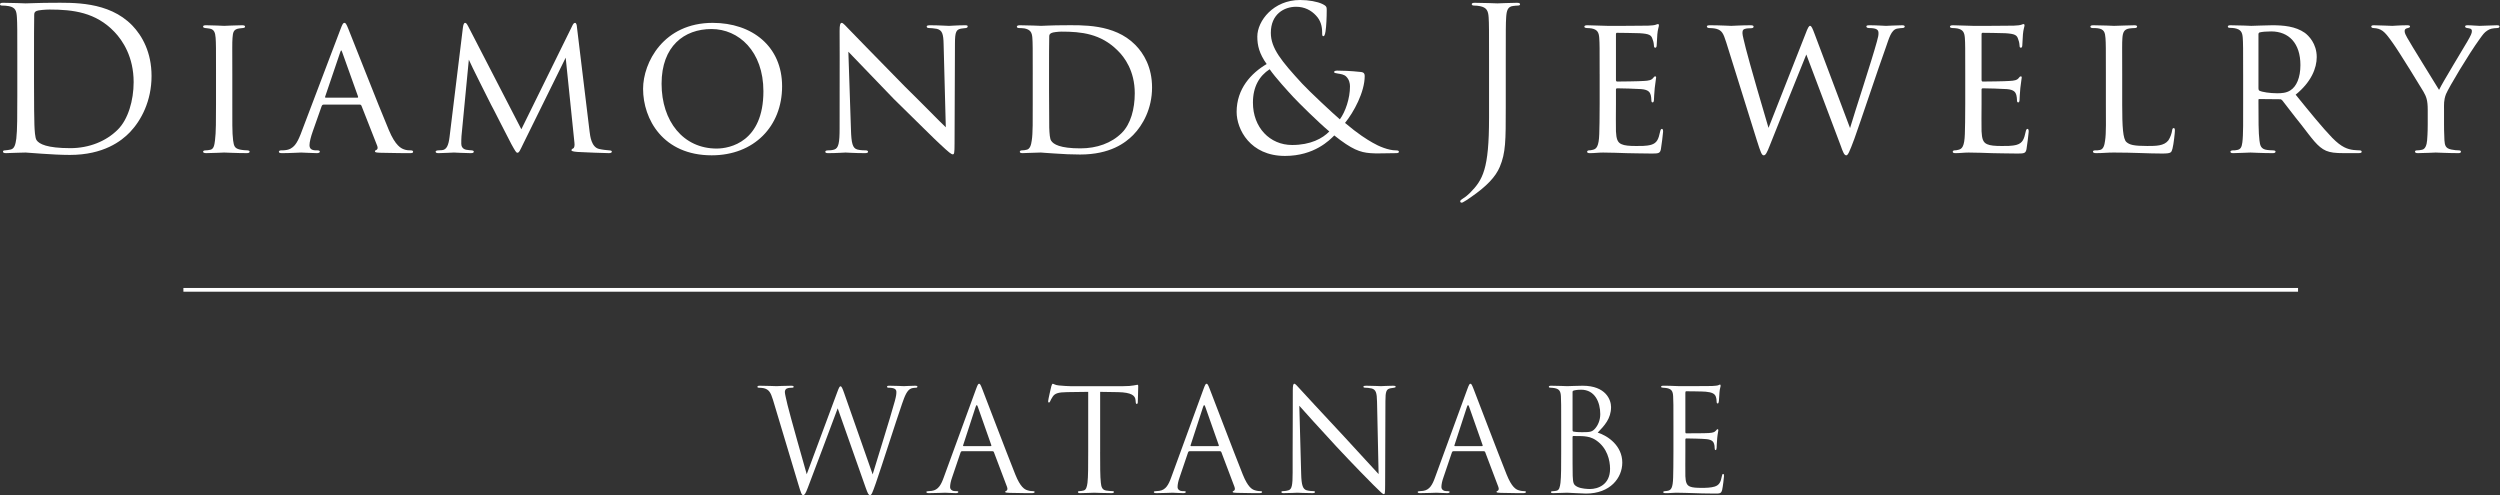 <svg width="4284" height="849" viewBox="0 0 4284 849" fill="none" xmlns="http://www.w3.org/2000/svg">
<rect x="0" y="0" width="4284" height="849" fill="#333333" stroke="none"/>
<g clip-path="url(#clip0_75_54)">
<path d="M1324.47 684.85C1320.57 671.95 1317.42 668.3 1311.08 665.86C1307.93 664.65 1301.84 664.4 1300.13 664.4C1298.91 664.4 1297.94 664.15 1297.94 662.69C1297.94 661.48 1299.4 660.99 1301.84 660.99C1314.49 660.99 1327.88 661.72 1330.56 661.72C1332.75 661.72 1343.46 660.99 1355.64 660.99C1359.05 660.99 1360.01 661.72 1360.01 662.69C1360.01 664.15 1358.81 664.4 1357.58 664.4C1355.63 664.4 1351 664.4 1348.09 665.86C1346.63 666.59 1344.92 668.53 1344.92 671.69C1344.92 674.85 1347.11 683.39 1349.55 694.1C1353.2 709.68 1378.52 799.03 1382.41 812.67L1434.28 673.16C1437.92 663.17 1438.91 661.95 1440.37 661.95C1442.08 661.95 1443.54 665.12 1446.46 673.39L1495.39 812.9C1502.46 789.04 1524.86 718.44 1533.37 687.28C1535.81 678.28 1536.05 674.85 1536.05 671.68C1536.05 667.3 1533.37 664.39 1522.18 664.39C1520.96 664.39 1519.99 663.66 1519.99 662.68C1519.99 661.47 1521.2 660.98 1524.13 660.98C1536.54 660.98 1546.77 661.71 1548.95 661.71C1550.66 661.71 1561.12 660.98 1568.67 660.98C1570.87 660.98 1572.08 661.47 1572.08 662.44C1572.08 663.66 1571.35 664.39 1569.89 664.39C1568.92 664.39 1564.29 664.64 1561.61 665.59C1554.3 668.29 1550.41 678.51 1545.79 691.9C1535.08 722.81 1510.49 800.23 1500.99 827.49C1494.65 845.53 1493.43 848.45 1490.75 848.45C1488.32 848.45 1486.87 845.28 1483.46 835.78L1435.49 699.68C1426.49 723.79 1393.12 812.89 1384.36 835.54C1380.48 845.75 1378.76 848.44 1376.34 848.44C1373.92 848.44 1372.68 845.74 1367.81 829.2L1324.47 684.83V684.85Z" fill="white"/>
<path d="M1648.53 773.23C1647.31 773.23 1646.58 773.96 1646.1 775.17L1631.49 818.27C1629.3 824.35 1628.08 830.21 1628.08 834.58C1628.08 839.46 1632.71 841.65 1636.85 841.65H1639.04C1641.48 841.65 1642.21 842.13 1642.21 843.11C1642.21 844.56 1640.02 845.04 1637.82 845.04C1631.99 845.04 1622.24 844.31 1619.56 844.31C1616.88 844.31 1603.51 845.04 1592.06 845.04C1588.89 845.04 1587.43 844.56 1587.43 843.11C1587.43 842.12 1588.65 841.65 1590.84 841.65C1592.55 841.65 1594.74 841.39 1596.69 841.16C1607.88 839.69 1612.75 830.45 1617.14 818.27L1672.4 667.08C1675.33 659.04 1676.3 657.58 1677.76 657.58C1679.22 657.58 1680.2 658.78 1683.12 666.35C1686.78 675.59 1725 776.15 1739.85 813.15C1748.61 834.83 1755.67 838.72 1760.79 840.19C1764.44 841.39 1768.33 841.65 1770.29 841.65C1771.75 841.65 1772.97 841.89 1772.97 843.11C1772.97 844.56 1770.78 845.04 1768.1 845.04C1764.44 845.04 1746.67 845.04 1729.86 844.56C1725.23 844.31 1722.56 844.31 1722.56 842.85C1722.56 841.88 1723.3 841.39 1724.27 841.15C1725.73 840.66 1727.19 838.47 1725.73 834.57L1703.09 774.69C1702.6 773.71 1702.11 773.23 1700.9 773.23H1648.54H1648.53ZM1697.72 764.45C1698.94 764.45 1698.94 763.72 1698.69 762.75L1675.57 697.02C1674.35 693.38 1673.14 693.38 1671.92 697.02L1650.49 762.75C1650 763.97 1650.49 764.45 1651.22 764.45H1697.73H1697.72Z" fill="white"/>
<path d="M1885.19 774.44C1885.19 797.82 1885.19 817.05 1886.41 827.29C1887.14 834.34 1888.6 839.69 1895.91 840.67C1899.32 841.16 1904.68 841.65 1906.86 841.65C1908.32 841.65 1908.81 842.38 1908.81 843.11C1908.81 844.32 1907.59 845.04 1904.91 845.04C1891.52 845.04 1876.17 844.31 1874.97 844.31C1873.77 844.31 1858.4 845.04 1851.1 845.04C1848.42 845.04 1847.21 844.56 1847.21 843.11C1847.21 842.38 1847.69 841.65 1849.16 841.65C1851.35 841.65 1854.27 841.16 1856.45 840.67C1861.33 839.69 1862.54 834.34 1863.52 827.29C1864.74 817.05 1864.74 797.83 1864.74 774.44V671.47C1852.8 671.69 1840.63 671.69 1828.7 671.95C1813.61 672.2 1807.76 673.9 1803.88 679.75C1801.2 683.87 1800.47 685.58 1799.75 687.3C1799.02 689.23 1798.27 689.74 1797.31 689.74C1796.58 689.74 1796.09 688.99 1796.09 687.54C1796.09 685.11 1800.95 664.16 1801.45 662.23C1801.94 660.77 1802.91 657.6 1803.89 657.6C1805.59 657.6 1808.03 660.04 1814.61 660.52C1821.66 661.25 1830.92 661.74 1833.84 661.74H1925.14C1932.92 661.74 1938.52 661.25 1942.42 660.52C1946.08 660.05 1948.27 659.32 1949.24 659.32C1950.46 659.32 1950.46 660.78 1950.46 662.24C1950.46 669.53 1949.73 686.33 1949.73 689.01C1949.73 691.21 1949 692.18 1948.02 692.18C1946.81 692.18 1946.32 691.45 1946.09 688.04C1946.09 687.05 1945.83 686.33 1945.83 685.36C1945.1 678.05 1939.27 672.46 1915.89 671.97C1905.67 671.72 1895.44 671.72 1885.22 671.49V774.46L1885.19 774.44Z" fill="white"/>
<path d="M2038.32 773.23C2037.1 773.23 2036.37 773.96 2035.9 775.17L2021.28 818.27C2019.09 824.35 2017.87 830.21 2017.87 834.58C2017.87 839.46 2022.5 841.65 2026.64 841.65H2028.82C2031.26 841.65 2031.99 842.13 2031.99 843.11C2031.99 844.56 2029.8 845.04 2027.6 845.04C2021.77 845.04 2012.02 844.31 2009.34 844.31C2006.66 844.31 1993.28 845.04 1981.84 845.04C1978.67 845.04 1977.21 844.56 1977.21 843.11C1977.21 842.12 1978.43 841.65 1980.62 841.65C1982.33 841.65 1984.52 841.39 1986.47 841.16C1997.66 839.69 2002.53 830.45 2006.92 818.27L2062.18 667.08C2065.11 659.04 2066.08 657.58 2067.54 657.58C2069 657.58 2069.98 658.78 2072.9 666.35C2076.56 675.59 2114.78 776.15 2129.63 813.15C2138.39 834.83 2145.45 838.72 2150.57 840.19C2154.21 841.39 2158.11 841.65 2160.07 841.65C2161.53 841.65 2162.75 841.89 2162.75 843.11C2162.75 844.56 2160.56 845.04 2157.88 845.04C2154.22 845.04 2136.45 845.04 2119.65 844.56C2115.02 844.31 2112.34 844.31 2112.34 842.85C2112.34 841.88 2113.08 841.39 2114.05 841.15C2115.51 840.66 2116.97 838.47 2115.51 834.57L2092.87 774.69C2092.38 773.71 2091.89 773.23 2090.68 773.23H2038.32ZM2087.51 764.45C2088.73 764.45 2088.73 763.72 2088.48 762.75L2065.35 697.02C2064.13 693.38 2062.93 693.38 2061.7 697.02L2040.27 762.75C2039.78 763.97 2040.27 764.45 2041 764.45H2087.51Z" fill="white"/>
<path d="M2215.08 773.23C2215.08 685.34 2215.57 716.99 2215.33 669.75C2215.33 660.26 2216.06 657.58 2218.01 657.58C2219.96 657.58 2224.1 662.94 2226.52 665.38C2230.19 669.5 2266.45 708.72 2303.95 748.88C2328.04 774.69 2354.58 804.39 2362.38 812.41L2359.7 688.74C2359.45 672.92 2357.75 667.56 2350.2 665.6C2345.81 664.65 2341.93 664.4 2339.72 664.4C2337.04 664.4 2336.31 663.67 2336.31 662.69C2336.31 661.23 2338.26 660.99 2341.19 660.99C2352.15 660.99 2363.83 661.72 2366.51 661.72C2369.19 661.72 2377.22 660.99 2387.2 660.99C2389.88 660.99 2391.59 661.23 2391.59 662.69C2391.59 663.68 2390.61 664.15 2388.91 664.4C2386.96 664.65 2385.5 664.88 2382.59 665.39C2375.77 666.85 2374.06 670.49 2374.06 687.29L2373.57 829.48C2373.57 845.55 2373.1 846.75 2371.38 846.75C2369.43 846.75 2366.52 844.07 2353.61 831.17C2350.93 828.75 2315.87 792.95 2290.06 765.18C2261.81 734.76 2234.31 704.09 2226.51 695.31L2229.68 811.94C2230.18 831.9 2232.6 838.22 2239.18 840.18C2243.81 841.38 2249.17 841.64 2251.35 841.64C2252.57 841.64 2253.3 842.11 2253.3 843.1C2253.3 844.55 2251.84 845.03 2248.91 845.03C2235.04 845.03 2225.29 844.3 2223.1 844.3C2220.91 844.3 2210.69 845.03 2199.74 845.03C2197.3 845.03 2195.84 844.8 2195.84 843.1C2195.84 842.11 2196.57 841.64 2197.79 841.64C2199.74 841.64 2204.12 841.38 2207.78 840.18C2213.87 838.47 2215.07 831.4 2215.07 809.24V773.23H2215.08Z" fill="white"/>
<path d="M2490.46 773.23C2489.24 773.23 2488.51 773.96 2488.02 775.17L2473.42 818.27C2471.22 824.35 2470.01 830.21 2470.01 834.58C2470.01 839.46 2474.62 841.65 2478.76 841.65H2480.96C2483.38 841.65 2484.12 842.13 2484.12 843.11C2484.12 844.56 2481.93 845.04 2479.74 845.04C2473.9 845.04 2464.16 844.31 2461.48 844.31C2458.8 844.31 2445.41 845.04 2433.96 845.04C2430.81 845.04 2429.35 844.56 2429.35 843.11C2429.35 842.12 2430.56 841.65 2432.76 841.65C2434.45 841.65 2436.64 841.39 2438.59 841.16C2449.8 839.69 2454.66 830.45 2459.04 818.27L2514.32 667.08C2517.23 659.04 2518.22 657.58 2519.68 657.58C2521.14 657.58 2522.11 658.78 2525.04 666.35C2528.69 675.59 2566.92 776.15 2581.77 813.15C2590.52 834.83 2597.59 838.72 2602.69 840.19C2606.35 841.39 2610.25 841.65 2612.18 841.65C2613.66 841.65 2614.86 841.89 2614.86 843.11C2614.86 844.56 2612.68 845.04 2610 845.04C2606.35 845.04 2588.59 845.04 2571.78 844.56C2567.15 844.31 2564.47 844.31 2564.47 842.85C2564.47 841.88 2565.2 841.39 2566.18 841.15C2567.64 840.66 2569.1 838.47 2567.64 834.57L2544.99 774.69C2544.51 773.71 2544.02 773.23 2542.8 773.23H2490.46ZM2539.63 764.45C2540.85 764.45 2540.85 763.72 2540.61 762.75L2517.49 697.02C2516.27 693.38 2515.05 693.38 2513.82 697.02L2492.41 762.75C2491.92 763.97 2492.41 764.45 2493.14 764.45H2539.63Z" fill="white"/>
<path d="M2675.25 731.59C2675.25 693.61 2675.25 686.79 2674.76 679.01C2674.29 670.74 2672.33 666.84 2664.3 665.13C2662.35 664.65 2658.21 664.4 2657.25 664.4C2655.05 664.4 2654.08 663.91 2654.08 662.94C2654.08 661.48 2655.3 660.99 2657.98 660.99C2668.93 660.99 2684.28 661.72 2685.48 661.72C2691.33 661.72 2700.83 660.99 2712.02 660.99C2751.95 660.99 2760.71 685.34 2760.71 697.51C2760.71 717.47 2749.27 729.4 2737.84 741.34C2755.84 746.92 2779.95 764.23 2779.95 792.7C2779.95 818.76 2759.5 845.77 2717.86 845.77C2715.18 845.77 2707.4 845.29 2700.33 845.04C2693.28 844.57 2686.46 844.31 2685.47 844.31C2677.69 844.31 2670.14 845.04 2661.61 845.04C2658.93 845.04 2657.71 844.57 2657.71 843.35C2657.71 842.62 2658.2 841.65 2661.37 841.65C2663.32 841.65 2665.02 841.4 2667.21 840.92C2672.09 839.94 2673.06 834.34 2674.03 827.29C2675.25 817.05 2675.25 797.82 2675.25 774.44V731.6V731.59ZM2694.73 736.94C2694.73 738.64 2695.22 739.14 2696.42 739.62C2697.9 739.87 2702.27 740.6 2711.28 740.6C2724.93 740.6 2728.33 740.09 2733.44 734.26C2738.56 728.43 2742.21 719.65 2742.21 709.67C2742.21 689.46 2733.2 667.79 2709.35 667.79C2706.67 667.79 2701.55 668.03 2697.65 669.01C2695.46 669.49 2694.73 670.22 2694.73 671.68V736.94ZM2694.73 762.74C2694.73 781.49 2694.73 811.67 2694.97 815.32C2695.7 827.27 2695.7 830.66 2703.26 834.33C2709.82 837.49 2720.3 837.97 2724.67 837.97C2737.83 837.97 2759 830.92 2759 803.4C2759 788.79 2754.14 767.61 2735.38 754.7C2727.11 749.11 2721.02 748.38 2715.17 747.65C2712 747.16 2699.84 747.16 2696.18 747.16C2695.21 747.16 2694.72 747.65 2694.72 748.87V762.74H2694.73Z" fill="white"/>
<path d="M2867.59 731.59C2867.59 693.61 2867.59 686.79 2867.1 679.01C2866.62 670.73 2864.67 666.84 2856.64 665.12C2854.94 664.64 2851.77 664.64 2849.59 664.39C2847.88 664.14 2846.42 663.9 2846.42 662.93C2846.42 661.47 2847.64 660.98 2850.32 660.98C2855.92 660.98 2862.5 660.98 2877.82 661.71C2879.53 661.71 2927.97 661.71 2933.59 661.47C2938.94 661.22 2943.32 660.74 2944.78 660.01C2946.24 659.28 2946.73 659.03 2947.46 659.03C2948.19 659.03 2948.44 660.01 2948.44 661.21C2948.44 662.92 2946.96 665.84 2946.49 672.66C2946.24 676.3 2946 680.93 2945.51 687.27C2945.27 689.71 2944.54 691.41 2943.56 691.41C2942.1 691.41 2941.61 690.19 2941.61 688.24C2941.61 685.08 2941.13 682.15 2940.41 680.2C2938.7 674.61 2933.59 672.18 2922.87 671.2C2918.73 670.72 2892.2 670.47 2889.52 670.47C2888.53 670.47 2888.04 671.2 2888.04 672.91V740.09C2888.04 741.8 2888.29 742.53 2889.52 742.53C2892.67 742.53 2922.61 742.53 2928.23 742.05C2934.79 741.56 2937.96 740.83 2940.41 737.9C2941.61 736.44 2942.36 735.48 2943.32 735.48C2944.05 735.48 2944.54 735.97 2944.54 737.43C2944.54 738.89 2943.32 743.02 2942.59 751.06C2941.86 758.6 2941.86 764.21 2941.61 767.61C2941.37 770.05 2940.88 771.26 2939.91 771.26C2938.45 771.26 2938.2 769.32 2938.2 767.37C2938.2 765.16 2937.96 762.74 2937.23 760.55C2936.26 756.89 2933.33 753.5 2924.56 752.51C2918 751.78 2893.89 751.29 2889.75 751.29C2888.53 751.29 2888.04 752.04 2888.04 752.99V774.42C2888.04 782.69 2887.8 810.94 2888.04 816.06C2888.53 826.03 2889.99 831.39 2896.07 833.83C2900.21 835.54 2906.79 836.02 2916.28 836.02C2923.59 836.02 2931.63 835.78 2938.19 833.83C2945.99 831.39 2948.67 826.29 2950.62 815.83C2951.09 813.13 2951.59 812.17 2952.8 812.17C2954.26 812.17 2954.26 814.12 2954.26 815.83C2954.26 817.76 2952.31 834.33 2951.09 839.45C2949.39 845.76 2947.44 845.76 2937.95 845.76C2919.92 845.76 2911.9 845.28 2902.41 845.03C2892.66 844.8 2881.47 844.3 2871.98 844.3C2866.14 844.3 2860.28 845.28 2853.96 845.03C2851.28 845.03 2850.06 844.55 2850.06 843.1C2850.06 842.37 2851.28 841.88 2852.74 841.64C2855.18 841.38 2856.64 841.38 2858.35 840.91C2863.46 839.67 2866.63 836.28 2867.1 818.02C2867.35 808.51 2867.59 796.11 2867.59 774.43V731.58V731.59Z" fill="white"/>
<path d="M314.27 496.67H3937.94" stroke="white" stroke-width="6.4" stroke-miterlimit="10"/>
<path d="M29.66 103.6C29.66 50.43 29.66 40.89 28.98 29.99C28.3 18.41 26.59 12.95 15.35 10.56C12.62 9.88 6.82 9.55 3.76 9.55C1.37 9.55 0 8.87 0 7.51C0 5.47 1.71 4.78 5.45 4.78C20.79 4.78 42.26 5.79 43.97 5.79C48.06 5.79 69.52 4.78 89.97 4.78C123.72 4.78 186.08 1.7 226.64 43.63C243.68 61.35 259.69 89.63 259.69 130.19C259.69 173.13 241.97 206.18 222.88 226.3C208.23 241.63 177.56 265.48 119.62 265.48C104.96 265.48 86.91 264.47 72.24 263.43C57.25 262.42 45.66 261.39 43.96 261.39C43.28 261.39 37.48 261.39 30.33 261.74C23.52 261.74 15.67 262.42 10.57 262.42C6.81 262.42 5.12 261.74 5.12 259.69C5.12 258.66 5.8 257.65 8.53 257.65C12.27 257.3 15 256.97 18.07 256.29C24.89 254.93 26.58 247.43 27.95 237.54C29.66 223.23 29.66 196.31 29.66 163.59V103.61V103.6ZM58.29 140.41C58.29 176.53 58.62 207.89 58.97 214.35C59.3 222.88 59.98 236.51 62.71 240.25C67.15 246.73 80.43 253.88 120.64 253.88C152.34 253.88 181.65 242.29 201.75 222.19C219.47 204.8 229.01 172.09 229.01 140.73C229.01 97.46 210.27 69.51 196.29 54.85C164.27 21.13 125.41 16.36 84.87 16.36C78.06 16.36 65.44 17.38 62.71 18.74C59.65 20.1 58.62 21.82 58.62 25.55C58.29 37.14 58.29 71.9 58.29 98.15V140.41Z" fill="white"/>
<path d="M370.17 127.11C370.17 82.13 370.17 73.95 369.49 64.75C368.81 55.54 366.76 50.44 359.6 49.07C356.19 48.39 353.81 48.39 351.77 48.04C349.38 47.71 348.01 47.03 348.01 45.66C348.01 43.95 349.37 43.27 353.13 43.27C363.69 43.27 383.12 44.3 384.13 44.3C385.49 44.3 405.26 43.27 414.8 43.27C418.21 43.27 419.92 43.95 419.92 45.66C419.92 47.02 418.89 47.7 416.16 48.04C414.11 48.39 412.42 48.39 410.02 48.72C400.15 50.08 399.12 55.2 398.43 65.08C397.75 74.29 398.1 82.12 398.1 127.1V178.22C398.1 204.47 397.75 228.33 399.46 240.6C400.82 250.48 402.19 254.23 411.05 256.28C415.47 257.3 422.64 257.64 424 257.64C427.06 257.97 427.74 258.65 427.74 260.02C427.74 261.39 426.38 262.41 422.97 262.41C405.6 262.41 385.83 261.38 384.12 261.38C383.11 261.38 362.99 262.41 353.45 262.41C350.39 262.41 348 261.73 348 260.02C348 258.66 349.36 257.64 352.44 257.64C354.13 257.64 357.89 257.29 360.62 256.61C366.41 255.25 367.44 248.43 368.45 240.25C370.16 227.98 370.16 203.79 370.16 178.23V127.11H370.17Z" fill="white"/>
<path d="M554.56 179.26C552.85 179.26 551.84 180.27 551.15 181.99L536.15 224.58C532.74 234.12 530.35 243.33 530.35 248.79C530.35 254.92 534.11 257.65 541.6 257.65H543.98C547.05 257.65 548.07 258.66 548.07 260.03C548.07 261.74 545.34 262.43 542.97 262.43C535.47 262.43 519.79 261.4 516.04 261.4C512.63 261.4 497.64 262.43 483.32 262.43C479.58 262.43 477.87 261.75 477.87 260.03C477.87 258.67 479.24 257.65 481.96 257.65C483.68 257.65 486.73 257.65 488.78 257.3C503.44 255.94 509.23 244.7 515.03 230.38L583.19 50.77C586.93 40.9 587.96 39.19 590.34 39.19C592.05 39.19 593.41 40.55 597.15 50.1C601.92 61.35 648.27 180.28 666.34 222.89C677.58 249.81 687.47 254.24 692.24 255.94C696.66 257.65 701.43 257.65 703.83 257.65C706.23 257.65 707.92 258.33 707.92 260.03C707.92 261.73 706.56 262.43 702.8 262.43C699.39 262.43 673.84 262.43 651 261.75C644.53 261.4 642.48 261.07 642.48 259.35C642.48 258.34 643.5 257.31 644.86 256.97C646.22 256.29 648.27 254.58 646.22 249.47L619.31 180.96C618.63 179.95 617.95 179.26 616.58 179.26H554.55H554.56ZM612.5 167.33C613.86 167.33 613.86 166.32 613.51 165.28L586.6 89.97C584.89 85.2 584.55 85.2 582.84 89.97L557.29 165.28C556.61 166.65 557.29 167.33 557.97 167.33H612.5Z" fill="white"/>
<path d="M1010.25 224.93C1011.28 233.11 1013.32 252.19 1026.61 255.25C1032.41 256.61 1039.23 257.29 1044 257.64C1045.36 257.64 1048.42 257.97 1048.42 259.68C1048.42 261.39 1047.06 262.41 1043.32 262.41C1037.19 262.41 1000.38 261.05 989.47 260.37C981.97 259.69 979.25 259.01 979.25 257.29C979.25 256.28 980.61 254.91 982.31 254.23C984.02 253.55 985.04 249.46 984.36 244.69L969.36 98.83L897.11 245.38C890.64 258.66 889.61 261.73 886.55 261.73C884.5 261.73 882.79 258.66 876.33 247.07C870.87 237.19 843.61 182.67 841.57 179.59C839.53 175.5 806.13 109.39 803.4 102.24L790.78 233.44C790.45 238.21 790.45 241.29 790.45 246.39C790.45 250.15 792.15 255.25 798.96 256.62C802.72 257.3 805.09 257.3 808.5 257.65C811.23 257.98 811.91 259.01 811.91 259.69C811.91 262.07 809.87 262.42 806.13 262.42C795.22 262.42 780.56 261.39 777.84 261.39C774.43 261.39 760.12 262.42 751.61 262.42C748.53 262.42 746.49 262.07 746.49 259.69C746.49 259.01 747.85 257.65 750.93 257.65C753.31 257.65 753.66 257.65 757.39 257.3C765.57 256.62 768.65 248.44 770.34 234.81L793.18 47.72C793.86 41.92 795.22 39.19 796.92 39.19C798.62 39.19 799.65 40.22 802.04 44.65L893.38 221.53L980.27 45C981.98 41.24 983.34 39.2 985.39 39.2C987.44 39.2 988.45 42.28 988.8 47.73L1010.26 224.94L1010.25 224.93Z" fill="white"/>
<path d="M1101.98 152.33C1101.98 107.01 1137.09 39.18 1221.26 39.18C1288.74 39.18 1340.21 79.39 1340.21 147.9C1340.21 216.41 1292.15 266.15 1219.57 266.15C1136.07 266.15 1101.99 204.12 1101.99 152.32M1308.18 156.41C1308.18 87.92 1265.92 49.75 1219.22 49.75C1172.52 49.75 1133.69 79.06 1133.69 143.46C1133.69 207.86 1170.83 254.56 1228.08 254.56C1250.92 254.56 1308.18 242.97 1308.18 156.41Z" fill="white"/>
<path d="M1438.74 53.17C1438.74 42.6 1439.77 39.19 1442.5 39.19C1444.88 39.19 1450.68 46.01 1453.06 48.4C1456.13 51.81 1503.5 100.2 1551.21 148.93C1577.79 174.83 1611.87 209.94 1620.73 218.12L1616.99 76.35C1616.64 57.94 1614.6 51.81 1605.41 49.42C1599.6 48.4 1594.5 48.06 1592.11 48.06C1588.7 48.06 1588.02 46.7 1588.02 45.33C1588.02 43.63 1590.75 43.29 1594.16 43.29C1608.82 43.29 1623.13 44.32 1626.19 44.32C1629.6 44.32 1640.17 43.29 1653.45 43.29C1657.21 43.29 1658.22 43.64 1658.22 45.33C1658.22 46.69 1657.21 47.73 1655.16 48.06C1653.11 48.41 1650.38 48.41 1646.63 49.09C1638.8 50.78 1636.41 54.19 1636.41 74.64L1635.73 245.72C1635.73 262.76 1635.05 264.47 1632.67 264.47C1630.29 264.47 1626.86 262.08 1610.18 246.4C1608.82 245.72 1561.44 198.69 1531.8 169.73C1496.36 132.93 1462.28 97.48 1453.75 88.62L1458.19 221.86C1458.87 245.38 1460.92 254.24 1469.43 256.29C1474.88 257.65 1480.68 257.65 1483.41 257.65C1486.14 257.65 1487.5 258.66 1487.5 260.03C1487.5 261.74 1485.79 262.42 1482.05 262.42C1463.65 262.42 1451.38 261.39 1448.98 261.39C1446.58 261.39 1433.99 262.42 1419.34 262.42C1416.26 262.42 1414.22 262.07 1414.22 260.03C1414.22 258.67 1415.58 257.65 1418.99 257.65C1421.38 257.65 1425.12 257.65 1429.56 256.29C1437.06 253.9 1438.75 244.7 1438.75 219.82C1438.75 57.27 1439.1 109.75 1438.75 53.18" fill="white"/>
<path d="M1769.71 127.11C1769.71 82.13 1769.71 73.61 1769.03 64.75C1768.35 55.54 1765.62 50.77 1755.73 48.72C1753.69 48.39 1748.58 48.04 1745.85 48.04C1744.14 48.04 1742.44 47.03 1742.44 46C1742.44 43.96 1744.49 43.27 1747.54 43.27C1761.52 43.27 1782.98 44.3 1784.01 44.3C1786.39 44.3 1804.11 43.27 1823.19 43.27C1853.18 43.27 1909.07 40.21 1945.19 76.67C1960.19 91.66 1974.17 115.52 1974.17 149.95C1974.17 186.07 1958.49 214.35 1941.78 231.39C1928.5 244.69 1902.6 264.79 1850.79 264.79C1837.84 264.79 1821.13 264.11 1808.19 263.09C1795.24 262.41 1784.68 261.38 1783.65 261.38C1782.97 261.38 1778.55 261.38 1772.06 261.73C1765.6 261.73 1757.42 262.41 1752.3 262.41C1749.24 262.41 1747.53 261.73 1747.53 260.02C1747.53 259.01 1748.56 257.64 1751.29 257.64C1754.02 257.64 1756.39 257.29 1759.12 256.61C1764.93 255.6 1766.97 248.43 1767.98 240.94C1770.03 228.34 1769.69 205.16 1769.69 177.55V127.11H1769.71ZM1797.65 156.09C1797.65 186.76 1797.98 213.34 1797.98 218.45C1798.33 229.02 1799.01 238.21 1801.39 241.29C1805.14 247.08 1816.05 254.24 1851.49 254.24C1879.43 254.24 1904.66 245.38 1922.37 227.66C1937.37 212.67 1944.52 187.1 1944.52 159.83C1944.52 121.33 1926.8 97.81 1915.21 86.57C1886.25 57.59 1852.85 54.19 1819.1 54.19C1814.33 54.19 1803.77 55.22 1801.73 56.58C1799.01 57.94 1797.97 59.31 1797.97 62.37C1797.64 72.26 1797.64 101.22 1797.64 121.67V156.1L1797.65 156.09Z" fill="white"/>
<path d="M2119.08 191.86C2119.08 151.99 2143.97 125.41 2170.55 109.74C2157.93 92.02 2154.53 78.04 2154.53 62.71C2154.53 35.78 2182.14 0 2227.81 0C2242.45 0 2257.45 2.73 2265.98 6.82C2273.13 10.23 2273.48 12.27 2273.48 17.04C2273.48 29.64 2272.8 44.98 2271.43 53.85C2270.4 59.98 2269.39 62.03 2267.68 62.03C2265.97 62.03 2265.63 60.67 2265.63 55.55C2265.63 45.33 2263.25 35.1 2255.07 26.59C2246.89 17.73 2235.63 11.6 2220.99 11.6C2200.54 11.6 2177.7 24.2 2177.7 56.24C2177.7 82.82 2196.11 104.98 2231.55 143.49C2243.14 156.11 2285.06 195.29 2295.97 204.5C2305.51 191.55 2313.34 168.71 2313.34 147.93C2313.34 142.81 2311.98 136.34 2306.87 131.22C2303.12 127.48 2297.33 126.8 2292.89 126.12C2289.15 125.44 2286.07 125.09 2286.07 123.39C2286.07 121.69 2288.79 121 2291.53 121C2299.71 121 2313.34 121.35 2332.43 123.39C2337.55 124.07 2338.56 126.8 2338.56 130.2C2338.56 157.8 2319.83 192.23 2304.83 210.63C2327.32 229.72 2342.32 238.91 2351.86 244.36C2362.76 250.84 2379.46 257.66 2391.73 257.66C2394.81 257.66 2397.18 257.99 2397.18 260.04C2397.18 261.75 2395.48 262.43 2392.41 262.43C2372.65 262.43 2359.01 263.44 2348.11 262.43C2330.74 261.06 2316.76 256.29 2286.43 232.09C2278.59 239.93 2252.35 267.2 2201.91 267.2C2142.27 267.2 2119.09 221.53 2119.09 191.88M2277.9 225.28C2258.81 209.27 2225.41 176.2 2216.56 166.66C2207.7 157.12 2185.2 132.58 2175.66 118.62C2157.94 130.21 2147.03 148.61 2147.03 175.88C2147.03 218.47 2176.01 248.46 2214.18 248.46C2245.86 248.46 2266.31 237.22 2277.9 225.29" fill="white"/>
<path d="M2580.26 185.4C2580.26 240.61 2580.26 261.74 2570.04 285.93C2562.88 302.97 2547.88 319 2520.28 338.08C2515.84 341.14 2510.39 344.9 2506.98 346.59C2506.3 346.94 2505.62 347.27 2504.6 347.27C2503.58 347.27 2502.21 346.59 2502.21 345.23C2502.21 343.18 2503.92 342.17 2506.98 340.12C2511.07 337.73 2515.84 333.64 2518.92 330.58C2541.06 308.09 2551.63 290.02 2551.63 202.09V103.61C2551.63 50.44 2551.63 40.9 2550.95 30C2550.27 18.41 2547.54 12.96 2536.29 10.57C2533.56 9.89 2528.79 9.56 2525.73 9.56C2523.33 9.56 2521.98 8.53 2521.98 7.17C2521.98 5.81 2523.34 4.79 2527.1 4.79C2542.43 4.79 2564.24 5.8 2565.95 5.8C2567.66 5.8 2589.12 4.79 2599.35 4.79C2603.1 4.79 2604.8 5.47 2604.8 7.52C2604.8 8.88 2603.09 9.56 2601.05 9.56C2598.67 9.56 2595.94 9.89 2592.87 10.24C2583.68 11.26 2581.63 18.07 2580.95 30.01C2580.27 40.92 2580.27 50.46 2580.27 103.62V185.41L2580.26 185.4Z" fill="white"/>
<path d="M2741.15 127.11C2741.15 82.47 2741.15 74.29 2740.47 65.09C2739.79 55.55 2737.4 50.78 2727.52 48.73C2725.47 48.4 2722.07 48.05 2719.34 48.05C2716.95 48.05 2714.9 47.04 2714.9 46.01C2714.9 43.96 2716.61 43.28 2720.02 43.28C2726.84 43.28 2736.03 43.96 2755.12 44.31C2756.83 44.31 2817.49 44.31 2824.31 43.96C2831.13 43.63 2834.87 43.28 2837.59 42.27C2839.64 41.59 2839.99 41.24 2841.35 41.24C2842.03 41.24 2842.71 41.92 2842.71 43.63C2842.71 45.68 2840.67 50.45 2839.99 58.96C2839.64 64.76 2839.31 70.22 2838.96 76.68C2838.96 79.76 2838.28 81.8 2836.58 81.8C2834.88 81.8 2834.18 80.44 2834.18 78.04C2833.85 72.94 2832.82 69.53 2831.8 67.13C2829.76 60.32 2826.68 57.94 2809.64 56.91C2805.22 56.58 2771.47 56.23 2770.79 56.23C2769.77 56.23 2769.09 56.91 2769.09 58.96V136.33C2769.09 138.37 2769.42 139.74 2771.13 139.74C2775.22 139.74 2809.99 139.39 2817.13 138.71C2824.98 138.38 2830.08 137.35 2832.81 133.6C2834.17 131.56 2835.2 130.87 2836.57 130.87C2837.25 130.87 2837.93 131.2 2837.93 132.92C2837.93 134.64 2836.57 141.1 2835.54 150.97C2834.52 160.51 2834.52 167.33 2834.17 171.77C2833.84 174.5 2833.16 175.51 2831.79 175.51C2830.08 175.51 2829.75 173.47 2829.75 171.09C2829.75 169.05 2829.4 165.64 2828.72 162.91C2827.35 158.47 2825.31 153.7 2812.36 152.69C2804.53 152.01 2776.92 151.33 2771.46 151.33C2769.41 151.33 2769.09 152.34 2769.09 153.71V178.6C2769.09 189.16 2768.74 219.14 2769.09 224.95C2769.77 237.55 2771.46 244.04 2778.63 247.09C2783.73 249.48 2791.91 250.17 2803.5 250.17C2809.99 250.17 2820.89 250.5 2829.4 248.12C2839.62 245.05 2842.02 238.23 2844.75 225.63C2845.43 222.22 2846.45 220.86 2847.81 220.86C2849.86 220.86 2849.86 223.92 2849.86 225.96C2849.86 228.35 2847.14 249.82 2846.12 255.62C2844.76 262.43 2842.37 263.12 2831.13 263.12C2808.64 263.12 2799.09 262.44 2787.16 262.44C2775.24 262.09 2759.56 261.41 2746.95 261.41C2739.12 261.41 2732.63 262.44 2724.46 262.44C2721.4 262.44 2719.69 261.76 2719.69 260.05C2719.69 258.69 2721.05 257.67 2722.76 257.67C2724.8 257.67 2727.18 257.32 2729.58 256.64C2735.72 255.28 2739.8 250.85 2740.49 229.72C2740.82 218.13 2741.17 204.15 2741.17 178.25V127.13L2741.15 127.11Z" fill="white"/>
<path d="M2957.94 72.25C2953.17 57.25 2950.78 52.14 2941.23 49.41C2937.49 48.4 2931.36 48.05 2928.96 48.05C2927.27 48.05 2924.87 47.36 2924.87 45.32C2924.87 43.96 2926.58 43.28 2929.99 43.28C2947.71 43.28 2963.39 44.31 2966.8 44.31C2969.18 44.31 2984.17 43.28 3000.2 43.28C3004.29 43.28 3004.97 44.64 3004.97 45.67C3004.97 47.71 3002.93 48.4 3000.2 48.4C2997.81 48.4 2993.04 48.4 2989.3 49.76C2986.22 50.77 2985.89 53.5 2985.89 56.91C2985.89 60.67 2988.61 70.21 2991.68 83.16C2996.12 101.56 3025.42 202.77 3030.53 219.13L3093.58 58.95C3098.35 46 3100.05 44.3 3101.76 44.3C3104.14 44.3 3105.85 48.39 3109.94 59.3L3170.25 219.47C3178.43 191.52 3207.07 104.96 3216.26 71.22C3218.64 62.36 3218.99 60.66 3218.99 56.91C3218.99 51.81 3217.28 48.05 3202.63 48.05C3199.56 48.05 3198.19 46.68 3198.19 45.32C3198.19 43.96 3199.56 43.28 3203.31 43.28C3215.91 43.28 3229.54 44.31 3231.94 44.31C3233.98 44.31 3250.69 43.28 3259.89 43.28C3262.61 43.28 3263.98 44.31 3263.98 45.32C3263.98 47.03 3262.27 48.05 3259.54 48.05C3258.53 48.05 3254.09 48.4 3250.7 49.08C3240.46 51.46 3237.07 65.77 3231.61 81.11C3218.31 117.92 3187.97 209.25 3177.75 237.53C3168.89 261.39 3166.51 266.16 3163.79 266.16C3160.38 266.16 3158.34 261.39 3153.9 248.78L3095.29 93.38C3084.38 119.96 3043.16 222.88 3032.93 248.78C3027.81 262.06 3025.43 266.16 3022.36 266.16C3018.95 266.16 3017.25 261.73 3010.44 240.26L2957.96 72.25H2957.94Z" fill="white"/>
<path d="M3367.64 127.11C3367.64 82.47 3367.64 74.29 3366.98 65.09C3366.28 55.55 3363.9 50.78 3354.01 48.73C3351.98 48.4 3348.56 48.05 3345.83 48.05C3343.45 48.05 3341.41 47.04 3341.41 46.01C3341.41 43.96 3343.11 43.28 3346.53 43.28C3353.35 43.28 3362.54 43.96 3381.62 44.31C3383.33 44.31 3443.98 44.31 3450.8 43.96C3457.62 43.63 3461.37 43.28 3464.09 42.27C3466.14 41.59 3466.49 41.24 3467.85 41.24C3468.51 41.24 3469.21 41.92 3469.21 43.63C3469.21 45.68 3467.15 50.45 3466.49 58.96C3466.14 64.76 3465.79 70.22 3465.46 76.68C3465.46 79.76 3464.78 81.8 3463.06 81.8C3461.34 81.8 3460.69 80.44 3460.69 78.04C3460.34 72.94 3459.32 69.53 3458.31 67.13C3456.25 60.32 3453.19 57.94 3436.15 56.91C3431.71 56.58 3397.98 56.23 3397.3 56.23C3396.27 56.23 3395.6 56.91 3395.6 58.96V136.33C3395.6 138.37 3395.93 139.74 3397.63 139.74C3401.72 139.74 3436.5 139.39 3443.64 138.71C3451.49 138.38 3456.59 137.35 3459.32 133.6C3460.69 131.56 3461.7 130.87 3463.06 130.87C3463.76 130.87 3464.43 131.2 3464.43 132.92C3464.43 134.64 3463.06 141.1 3462.05 150.97C3461.03 160.51 3461.03 167.33 3460.69 171.77C3460.34 174.5 3459.68 175.51 3458.31 175.51C3456.6 175.51 3456.25 173.47 3456.25 171.09C3456.25 169.05 3455.91 165.64 3455.23 162.91C3453.86 158.47 3451.82 153.7 3438.87 152.69C3431.04 152.01 3403.43 151.33 3397.97 151.33C3395.92 151.33 3395.59 152.34 3395.59 153.71V178.6C3395.59 189.16 3395.24 219.14 3395.59 224.95C3396.26 237.55 3397.97 244.04 3405.13 247.09C3410.23 249.48 3418.41 250.17 3430 250.17C3436.49 250.17 3447.39 250.5 3455.9 248.12C3466.12 245.05 3468.5 238.23 3471.23 225.63C3471.92 222.22 3472.94 220.86 3474.31 220.86C3476.35 220.86 3476.35 223.92 3476.35 225.96C3476.35 228.35 3473.63 249.82 3472.6 255.62C3471.24 262.43 3468.86 263.12 3457.61 263.12C3435.13 263.12 3425.59 262.44 3413.65 262.44C3401.72 262.09 3386.06 261.41 3373.44 261.41C3365.61 261.41 3359.12 262.44 3350.95 262.44C3347.89 262.44 3346.18 261.76 3346.18 260.05C3346.18 258.69 3347.54 257.67 3349.25 257.67C3351.28 257.67 3353.67 257.32 3356.07 256.64C3362.19 255.28 3366.27 250.85 3366.97 229.72C3367.3 218.13 3367.63 204.15 3367.63 178.25V127.13L3367.64 127.11Z" fill="white"/>
<path d="M3636.6 178.91C3636.6 218.11 3637.96 237.88 3643.75 243.33C3649.2 248.1 3656.02 250.15 3679.53 250.15C3694.52 250.15 3708.16 250.15 3715.67 240.61C3719.06 235.49 3721.46 228.67 3722.13 223.57C3722.48 220.84 3723.15 219.48 3724.86 219.48C3726.22 219.48 3726.9 220.5 3726.9 223.9C3726.9 227.3 3724.86 246.74 3722.81 254.57C3720.76 261.39 3721.11 263.1 3704.75 263.1C3681.58 263.1 3656.01 261.39 3621.93 261.39C3610.69 261.39 3603.87 262.42 3591.94 262.42C3588.53 262.42 3586.49 261.74 3586.49 259.69C3586.49 258.66 3587.52 257.65 3590.24 257.65C3592.96 257.65 3595.7 257.65 3598.42 256.97C3604.21 255.94 3606.25 249.13 3607.27 240.95C3609.33 228 3608.63 204.49 3608.63 178.24V127.12C3608.63 82.14 3608.63 74.64 3607.97 65.44C3607.27 55.9 3605.91 49.76 3594.34 48.4C3592.28 48.05 3588.54 48.05 3585.81 48.05C3583.43 48.05 3582.07 47.04 3582.07 45.67C3582.07 43.96 3583.76 43.28 3587.17 43.28C3601.49 43.28 3621.93 44.31 3622.62 44.31C3627.39 44.31 3648.17 43.28 3657.71 43.28C3661.14 43.28 3662.15 44.31 3662.15 45.67C3662.15 47.03 3660.44 48.05 3658.41 48.05C3656.02 48.05 3652.61 48.4 3649.2 48.73C3639.66 50.09 3637.62 55.54 3636.93 65.44C3636.25 74.63 3636.6 82.13 3636.6 127.12V178.92V178.91Z" fill="white"/>
<path d="M3843.84 127.11C3843.84 82.13 3843.84 73.95 3843.16 64.75C3842.48 55.54 3840.11 50.44 3829.53 48.39C3827.48 48.04 3824.08 47.71 3821.35 47.71C3818.96 47.71 3817.6 47.03 3817.6 45.67C3817.6 44.31 3818.63 43.28 3821.69 43.28C3836.35 43.28 3857.13 44.31 3857.83 44.31C3860.89 44.31 3884.06 43.28 3893.61 43.28C3912.69 43.28 3933.48 44.99 3949.5 56.23C3955.98 61 3969.95 74.63 3969.95 97.81C3969.95 116.56 3960.74 140.42 3933.83 162.23C3958.71 192.9 3979.16 218.12 3996.53 236.17C4012.89 252.88 4023.12 255.6 4032.66 256.97C4035.05 257.3 4042.2 257.65 4043.23 257.65C4045.96 257.65 4046.97 258.66 4046.97 260.03C4046.97 261.74 4045.6 262.42 4040.83 262.42H4016.97C4000.96 262.42 3993.45 261.39 3985.97 258.33C3971.64 252.2 3961.43 236.85 3943.71 214.03C3930.41 197.67 3916.78 179.27 3910.99 172.1C3909.63 170.74 3908.93 170.06 3906.9 170.06L3871.79 169.73C3870.43 169.73 3870.1 170.06 3870.1 171.43V176.2C3870.1 203.46 3870.1 228.35 3871.79 240.62C3872.82 248.8 3873.84 255.62 3885.09 256.98C3888.48 257.31 3892.24 257.66 3894.97 257.66C3898.03 257.66 3899.39 258.67 3899.39 259.7C3899.39 261.4 3898.02 262.43 3894.64 262.43C3876.92 262.43 3857.83 261.4 3856.47 261.4C3851.02 261.4 3836.02 262.43 3826.81 262.43C3823.4 262.43 3822.04 261.75 3822.04 259.7C3822.04 258.67 3824.08 257.66 3826.13 257.66C3828.51 257.66 3830.9 257.66 3833.63 256.98C3839.42 255.95 3841.48 252.21 3842.49 244.03C3844.2 231.76 3843.85 203.81 3843.85 178.25V127.13L3843.84 127.11ZM3870.09 151.31C3870.09 153 3870.42 154.72 3871.78 155.4C3876.2 157.78 3889.84 159.82 3902.11 159.82C3909.27 159.82 3917.8 159.49 3924.95 154.72C3935.17 148.24 3941.99 133.24 3941.99 111.43C3941.99 74.29 3922.23 53.84 3891.9 53.84C3883.38 53.84 3876.21 54.52 3872.12 55.54C3871.1 55.89 3870.09 56.9 3870.09 58.62V151.32V151.31Z" fill="white"/>
<path d="M4160.15 188.12C4160.15 171.76 4157.76 165.63 4152.65 156.77C4150.61 153.01 4111.08 88.61 4100.5 73.95C4091.3 61 4087.9 56.91 4083.13 53.17C4078.36 49.76 4073.94 48.4 4067.12 48.05C4065.06 48.05 4063.37 47.03 4063.37 45.32C4063.37 44.31 4064.73 43.28 4067.46 43.28C4072.91 43.28 4098.82 44.31 4099.49 44.31C4101.53 44.31 4112.77 43.28 4125.39 43.28C4128.8 43.28 4129.83 44.31 4129.83 45.32C4129.83 46.68 4128.8 47.36 4126.07 48.05C4121.3 49.08 4120.62 50.78 4120.62 53.5C4120.62 56.91 4122.66 60.31 4125.04 64.75C4129.48 73.26 4174.47 145.51 4179.57 154.04C4185.02 142.11 4223.19 79.75 4227.98 71.22C4234.44 59.98 4235.81 56.91 4235.81 53.17C4235.81 48.73 4231.72 48.73 4227.98 48.05C4225.25 47.72 4224.22 46.69 4224.22 45.32C4224.22 44.31 4224.9 43.28 4228.31 43.28C4236.49 43.28 4243.64 44.31 4249.09 44.31C4253.53 44.31 4273.29 43.28 4279.08 43.28C4282.15 43.28 4283.17 44.31 4283.17 45.32C4283.17 47.03 4281.48 48.05 4279.08 48.05C4271.93 48.4 4266.81 49.08 4262.05 52.49C4256.93 55.9 4254.88 58.96 4249.43 66.45C4229.66 93.71 4196.62 149.27 4191.49 161.19C4187.4 171.76 4188.09 179.26 4188.09 188.12V212.99C4188.09 215.38 4188.09 227.99 4188.77 240.25C4189.45 248.43 4190.13 254.23 4200.71 256.28C4205.13 257.29 4210.92 257.65 4213.31 257.65C4216.03 257.65 4217.06 258.66 4217.06 259.69C4217.06 261.39 4216.03 262.42 4212.97 262.42C4195.92 262.42 4174.8 261.39 4173.77 261.39C4173.09 261.39 4152.64 262.42 4143.1 262.42C4139.69 262.42 4138.33 261.39 4138.33 259.69C4138.33 258.66 4139.36 257.65 4141.74 257.65C4144.47 257.65 4147.54 257.3 4150.27 256.62C4156.06 255.61 4158.45 248.44 4159.12 240.26C4160.15 227.99 4160.15 215.72 4160.15 213V188.13V188.12Z" fill="white"/>
</g>
<defs>
<clipPath id="clip0_75_54">
<rect width="4283.17" height="848.46" fill="white"/>
</clipPath>
</defs>
</svg>
